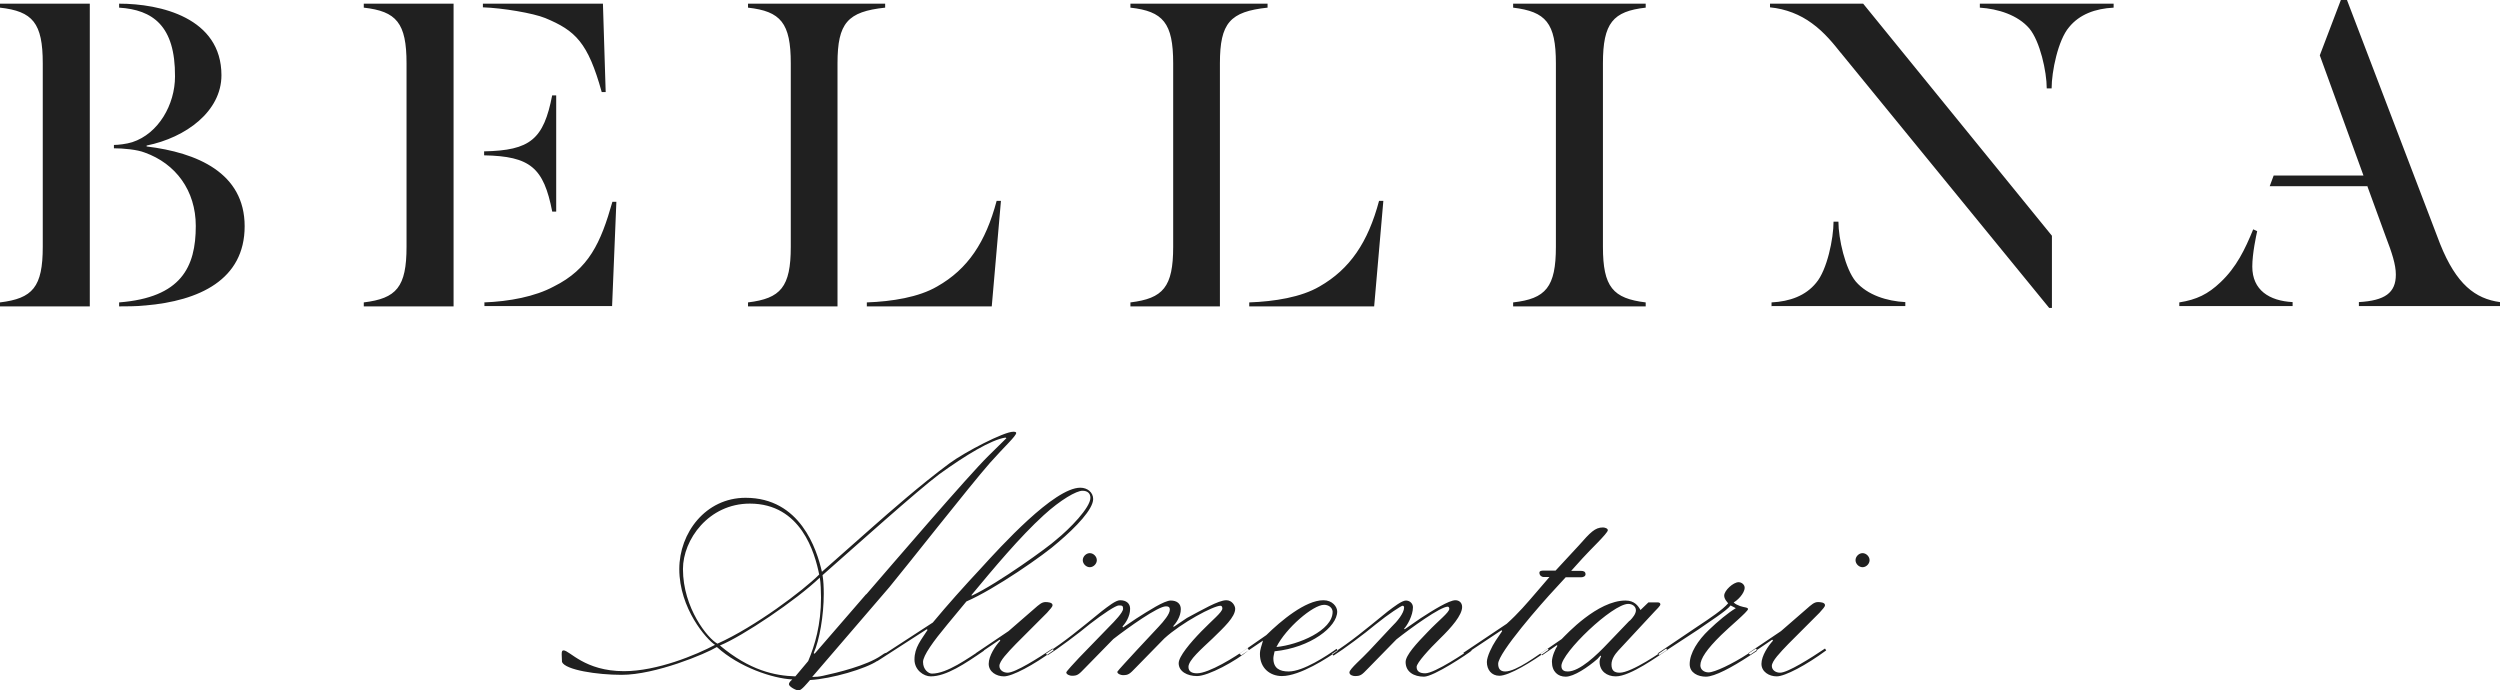 <?xml version="1.0" encoding="UTF-8"?>
<svg xmlns="http://www.w3.org/2000/svg" width="554" height="153" viewBox="0 0 554 153" fill="none">
  <path d="M179.974 150.019C180.718 150.019 181.531 149.951 182.411 149.748C185.524 149.07 192.022 147.512 195.271 145.275C195.677 145.004 196.083 144.666 196.421 144.666C196.489 144.666 197.301 144.462 197.301 144.53C197.301 144.598 196.354 145.208 195.947 145.411C195.541 145.682 195.203 145.885 194.458 146.427C191.886 148.189 184.306 150.425 179.5 150.696C178.891 151.374 177.605 153 176.996 153C176.319 153 174.83 152.119 174.83 151.645C174.83 151.171 175.304 150.832 175.574 150.561C171.31 150.357 163.865 147.918 158.856 143.378C156.42 144.869 145.252 149.544 137.739 149.544C132.324 149.544 125.285 148.46 124.54 146.698C124.54 146.224 124.472 145.614 124.472 145.004C124.472 144.395 124.54 144.124 124.878 144.124C126.232 144.124 129.549 148.731 138.28 148.731C145.59 148.731 154.254 145.14 158.45 142.904C156.555 141.684 150.531 134.841 150.531 126.1C150.531 118.104 156.352 110.312 165.219 110.312C177.334 110.312 180.989 121.695 182.14 126.709L193.714 116.478C197.03 113.564 203.934 107.466 210.432 102.655C213.952 100.08 222.48 95.676 224.51 95.676C224.781 95.676 225.187 95.676 225.187 95.947C225.187 96.624 222.615 98.928 219.366 102.587C214.899 107.669 200.753 125.693 197.098 130.097L179.974 150.019ZM181.531 127.319C180.583 122.576 177.537 111.599 166.166 111.599C157.029 111.599 151.343 119.595 151.343 126.1C151.343 134.773 156.893 141.549 158.992 142.633C167.317 138.906 178.011 130.843 181.531 127.319ZM179.094 146.495C180.583 142.972 181.937 138.432 181.937 132.401C181.937 131.182 181.869 129.081 181.666 127.997C176.454 133.011 164.542 141.007 159.533 143.039C166.166 148.596 171.716 149.748 176.251 149.883L179.094 146.495ZM191.954 131.724C198.046 124.677 214.425 105.569 219.028 101.029L223.021 97.099L222.818 96.963C219.637 97.438 213.952 100.893 208.131 105.094C203.325 108.686 189.585 121.018 182.275 127.455C182.478 128.607 182.546 130.233 182.546 131.588C182.546 136.399 181.598 141.888 180.312 144.733L180.515 144.869L191.954 131.656V131.724ZM218.148 144.124C213.816 147.105 209.687 149.883 206.236 149.883C204.746 149.883 202.648 148.528 202.648 146.156C202.648 143.446 204.137 141.82 205.559 139.584L205.356 139.448L194.323 146.563L196.083 144.869L206.709 137.957C210.026 133.96 213.613 129.962 217.404 125.896C221.668 121.221 233.58 108.076 239.401 108.076C240.958 108.076 242.244 109.092 242.244 110.583C242.244 112.819 238.521 116.749 234.528 120.137C231.482 122.915 220.314 130.64 214.155 133.282L209.891 138.432C206.845 142.091 204.543 145.275 204.543 146.698C204.543 148.392 205.762 149.273 206.506 149.273C209.891 149.273 214.493 145.885 217.742 143.785L218.013 144.191L218.148 144.124ZM215.238 131.859L215.373 131.995C221.194 129.284 232.565 121.018 233.986 119.663C237.032 117.223 241.635 112.48 241.635 110.312C241.635 109.295 240.958 108.753 239.875 108.753C238.521 108.753 235.069 110.718 231.279 114.174C225.932 119.053 220.179 125.964 215.17 131.995V131.859H215.238ZM233.445 144.124C229.045 147.376 224.307 149.883 222.48 149.883C220.788 149.883 219.096 148.867 219.096 147.105C219.096 145.343 220.585 143.107 221.668 141.955L221.532 141.752L216.659 145.072L216.253 144.733L223.495 139.855L229.113 134.976C230.264 133.96 230.873 133.418 231.685 133.418C232.159 133.418 233.242 133.485 233.242 134.095C233.242 134.502 232.768 134.908 232.023 135.789L225.12 142.701C223.292 144.598 221.465 146.495 221.465 147.579C221.465 148.46 222.277 149.07 223.292 149.07C224.984 149.07 230.128 145.818 233.242 143.717L233.513 144.124H233.445ZM241.499 125.693C240.687 125.693 239.943 124.948 239.943 124.135C239.943 123.322 240.687 122.576 241.499 122.576C242.312 122.576 243.056 123.322 243.056 124.135C243.056 124.948 242.312 125.693 241.499 125.693ZM276.289 143.717C273.785 145.547 267.896 149.205 265.257 149.205C264.106 149.205 263.362 148.799 263.362 147.783C263.362 146.292 266.204 143.853 268.709 141.481C271.213 139.042 273.717 136.738 273.717 134.908C273.717 134.231 273.04 133.011 271.754 133.011C269.995 133.011 266.34 135.179 263.023 136.941L260.113 138.906L259.977 138.771C260.586 138.093 261.669 136.67 261.669 134.976C261.669 133.756 260.789 133.079 259.436 133.079C258.014 133.079 254.562 135.315 251.787 137.077L248.877 139.042L248.742 138.838C249.351 138.161 250.434 136.67 250.434 134.908C250.434 133.689 249.554 133.011 248.2 133.011C247.253 133.011 245.56 134.366 244.139 135.45C239.13 139.516 236.085 142.091 231.753 144.869L232.159 145.208C234.325 143.853 238.995 140.397 241.499 138.296C244.477 135.992 247.253 134.163 247.929 134.163C248.674 134.163 248.877 134.231 248.877 134.908C248.877 135.721 246.982 137.686 245.831 138.838L239.13 145.75C238.047 146.902 236.288 148.799 236.288 149.002C236.288 149.477 237.1 149.748 237.506 149.748C238.724 149.748 238.995 149.544 240.416 148.054L246.711 141.616C250.028 139.042 256.593 134.366 258.353 134.366C258.827 134.366 259.233 134.434 259.233 135.112C259.233 136.06 257.879 137.686 256.796 138.838L251.923 144.056C250.501 145.614 247.591 148.731 247.591 148.867C247.591 149.341 248.403 149.612 248.809 149.612C250.028 149.612 250.298 149.409 251.72 147.918L258.014 141.481C261.872 137.957 268.912 134.231 270.468 134.231C270.739 134.231 270.875 134.502 270.875 134.841C270.875 135.654 268.641 137.415 266.204 139.923C263.768 142.43 261.196 145.479 261.196 146.969C261.196 148.799 263.091 149.815 265.257 149.815C267.761 149.815 273.853 146.495 276.763 144.056L276.492 143.649L276.289 143.717ZM296.459 144.191C294.293 145.75 288.066 149.815 284.073 149.815C281.433 149.815 279.2 148.054 279.2 144.937C279.2 143.853 279.606 143.039 279.877 141.955L275.071 145.208L274.665 144.869L280.621 140.736C283.87 137.551 289.285 133.011 293.278 133.011C295.241 133.011 296.324 134.434 296.324 135.518C296.324 138.906 290.435 143.514 282.449 144.327C282.313 145.004 282.178 145.479 282.178 145.885C282.178 148.121 283.599 148.799 285.562 148.799C288.811 148.799 294.09 145.275 296.189 143.785L296.459 144.191ZM295.309 135.518C295.241 134.637 294.429 134.027 293.414 134.027C290.977 134.027 284.953 139.177 282.855 143.378C287.728 142.904 295.309 139.719 295.309 135.586M326.038 143.717C324.955 144.462 317.983 149.205 315.817 149.205C314.667 149.205 313.922 148.799 313.922 147.783C313.922 146.902 316.697 143.853 319.134 141.481C321.638 139.042 324.007 136.331 324.007 134.502C324.007 133.485 323.263 133.011 322.518 133.011C321.097 133.011 317.509 135.247 314.802 137.009L311.282 139.448L311.147 139.313C311.824 138.635 313.11 136.399 313.11 134.57C313.11 133.756 312.433 133.079 311.553 133.079C310.673 133.079 308.913 134.434 307.492 135.518C302.483 139.584 299.438 142.159 295.106 144.937L295.512 145.275C297.678 143.92 302.348 140.465 304.852 138.364C307.695 136.06 310.538 134.231 310.809 134.231C310.944 134.231 311.147 134.299 311.147 134.637C311.147 135.857 309.59 137.754 308.372 138.906L303.363 144.259C301.942 145.818 299.031 148.257 299.031 149.002C299.031 149.612 299.844 149.815 300.25 149.815C301.468 149.815 301.739 149.612 303.16 148.121L309.455 141.684C312.704 139.109 319.201 134.434 320.826 134.434C320.961 134.434 321.164 134.57 321.164 134.908C321.164 135.721 318.728 137.551 316.359 140.058C313.922 142.565 311.485 145.208 311.485 146.698C311.485 148.934 313.381 149.951 315.546 149.951C317.712 149.951 325.293 144.869 326.105 144.191L325.97 143.785L326.038 143.717ZM342.959 143.717C340.793 145.14 336.055 148.799 333.551 148.799C332.468 148.799 331.994 148.189 331.994 147.105C331.994 144.666 341.605 133.689 344.651 130.436L346.952 127.929H350.336C350.946 127.929 351.352 127.658 351.352 127.252C351.352 126.642 350.878 126.506 350.336 126.506H348.171L350.675 123.728C352.232 121.966 356.293 118.172 356.293 117.494C356.293 117.088 355.616 116.884 355.21 116.884C353.45 116.884 352.435 117.969 349.863 120.882L344.719 126.438H342.214C341.808 126.438 341.131 126.438 341.131 126.913C341.131 127.59 341.74 127.861 342.011 127.861H343.365L340.454 131.249C338.356 133.689 336.461 135.925 333.889 138.229L324.278 144.666L324.684 145.004L332.738 139.651L332.874 139.855L331.452 141.955C330.64 143.175 329.49 145.479 329.49 146.698C329.49 148.392 330.505 149.748 332.265 149.748C334.431 149.748 339.439 146.698 343.162 143.988L342.891 143.581L342.959 143.717ZM369.356 144.124C367.461 145.343 361.301 149.883 358.053 149.883C356.09 149.883 354.465 148.731 354.465 146.631C354.465 146.224 354.736 145.479 354.804 145.411L354.668 145.275L353.991 146.021C351.893 147.85 348.78 149.951 346.952 149.951C345.26 149.951 343.906 148.867 343.906 146.631C343.906 145.479 344.651 143.785 345.125 143.107L344.989 142.972L341.741 145.208L341.334 144.869L346.072 141.616C347.088 140.6 353.991 133.079 360.218 133.079C362.181 133.079 362.994 134.231 363.535 135.179L365.295 133.485H367.258C367.935 133.485 367.935 133.824 367.935 133.96C367.935 134.231 367.055 135.112 366.716 135.45L358.594 144.191C357.849 145.004 357.105 146.089 357.105 147.24C357.105 148.596 357.714 149.07 358.932 149.07C361.572 149.07 368.408 144.327 369.221 143.717L369.491 144.124H369.356ZM361.166 137.551C361.843 136.873 362.52 135.992 362.52 135.247C362.52 134.366 361.708 133.824 360.828 133.824C357.308 133.824 346.005 144.666 346.005 147.579C346.005 148.663 346.817 148.799 347.426 148.799C350.066 148.799 353.856 145.14 356.225 142.633L361.098 137.551H361.166ZM389.391 144.124L389.12 143.717L387.36 144.869C383.84 147.173 379.915 149.002 378.629 149.002C377.613 149.002 376.801 148.392 376.801 147.444C376.801 145.953 378.223 143.853 381.404 140.736C383.096 139.042 387.36 135.518 387.36 134.976C387.36 134.57 386.548 134.637 385.6 134.298C385.126 134.095 384.517 133.892 384.179 133.485C384.923 133.147 386.616 131.52 386.616 130.233C386.616 129.555 385.939 129.013 385.262 129.013C384.111 129.013 382.081 130.843 382.081 131.995C382.081 132.808 382.825 133.485 382.961 133.689C381.742 135.112 379.035 136.941 376.057 138.906L367.325 144.801L367.731 145.14L376.327 139.516C378.493 137.957 382.622 135.383 383.502 134.163L384.653 134.773C382.961 135.789 380.659 137.686 378.696 139.584C376.26 141.888 374.432 144.733 374.432 147.173C374.432 149.138 376.327 149.951 378.02 149.951C379.982 149.951 383.84 147.85 387.563 145.411L389.323 144.259L389.391 144.124ZM404.687 144.124C400.288 147.376 395.55 149.883 393.722 149.883C392.03 149.883 390.338 148.867 390.338 147.105C390.338 145.343 391.827 143.107 392.91 141.955L392.707 141.752L387.834 145.072L387.428 144.733L394.67 139.855L400.288 134.976C401.438 133.96 402.048 133.418 402.86 133.418C403.334 133.418 404.417 133.485 404.417 134.095C404.417 134.502 403.943 134.908 403.198 135.789L396.294 142.701C394.467 144.598 392.639 146.495 392.639 147.579C392.639 148.46 393.452 149.07 394.467 149.07C396.159 149.07 401.303 145.818 404.417 143.717L404.687 144.124ZM412.742 125.693C411.93 125.693 411.185 124.948 411.185 124.135C411.185 123.322 411.93 122.576 412.742 122.576C413.554 122.576 414.299 123.322 414.299 124.135C414.299 124.948 413.554 125.693 412.742 125.693ZM0 67.014C7.242 66.133 9.476 63.626 9.476 54.682V14.026C9.476 5.082 7.242 2.507 0 1.694V0.813H19.899V67.895H0V67.014ZM32.15 67.691C30.458 67.895 27.548 67.895 26.397 67.895V67.014C40.137 65.93 43.386 59.221 43.386 50.074C43.386 42.214 38.919 36.251 32.083 33.812C30.39 33.134 27.277 32.863 25.246 32.863V32.118C26.194 32.118 28.021 31.915 29.308 31.508C35.128 29.611 38.783 23.174 38.783 16.94C38.851 5.692 33.842 2.168 26.397 1.694V0.813C35.535 0.813 49.072 3.93 49.072 16.669C49.072 24.664 41.22 30.492 32.489 32.253V32.457C43.657 33.812 54.215 38.284 54.215 50.142C54.215 62 44.13 66.675 32.218 67.691M80.613 67.014C87.855 66.133 90.088 63.626 90.088 54.682V14.026C90.088 5.082 87.855 2.507 80.613 1.694V0.813H100.512V67.895H80.613V67.014ZM120.817 3.998C118.178 2.914 111.341 1.762 107.01 1.626V0.813H133.61L134.219 20.395H133.339C130.293 9.419 127.518 6.776 120.817 3.998ZM122.374 21.141H123.254V46.889H122.374C120.479 37.132 117.501 34.625 107.28 34.422V33.541C117.501 33.337 120.479 30.898 122.374 21.073M107.28 67.014C112.831 66.811 118.584 65.726 122.713 63.49C130.496 59.628 133.136 53.801 135.708 44.721H136.588L135.64 67.827H107.348V66.946L107.28 67.014ZM185.659 67.895H165.76V67.014C173.002 66.133 175.236 63.626 175.236 54.682V14.026C175.236 5.082 173.002 2.507 165.76 1.694V0.813H196.151V1.694C187.825 2.575 185.592 5.082 185.592 14.026V67.895H185.659ZM221.803 44.586L219.773 67.895H192.089V67.014C197.707 66.811 203.596 65.862 207.657 63.49C214.493 59.628 218.419 53.665 220.855 44.518H221.803V44.586ZM270.401 67.895H250.501V67.014C257.744 66.133 259.977 63.626 259.977 54.682V14.026C259.977 5.082 257.744 2.507 250.501 1.694V0.813H280.892V1.694C272.567 2.575 270.333 5.082 270.333 14.026V67.895H270.401ZM306.544 44.586L304.514 67.895H276.831V67.014C282.449 66.811 288.337 65.862 292.398 63.49C299.167 59.628 303.16 53.665 305.597 44.518H306.544V44.586ZM344.786 54.682C344.786 63.626 342.553 66.201 335.31 67.014V67.895H364.686V67.014C357.443 66.133 355.21 63.626 355.21 54.682V14.026C355.21 5.082 357.443 2.507 364.686 1.694V0.813H335.31V1.694C342.553 2.575 344.786 5.082 344.786 14.026V54.682ZM407.869 11.655C406.515 9.961 404.349 7.182 401.506 5.15C398.934 3.252 395.753 1.965 392.233 1.626V0.813H412.877L454.706 52.242V68.233H454.097L407.936 11.722L407.869 11.655ZM392.572 67.895V67.014C396.633 66.811 400.152 65.523 402.454 62.677C404.89 59.831 406.312 52.852 406.312 49.125H407.395C407.395 52.852 408.884 59.56 411.253 62.406C413.825 65.388 418.157 66.743 422.218 66.946V67.827H392.639L392.572 67.895ZM468.379 0.813V1.694C464.318 1.897 460.798 3.185 458.497 6.031C456.06 8.876 454.639 15.856 454.639 19.582H453.556C453.556 15.856 452.067 9.147 449.698 6.302C447.126 3.32 442.794 1.965 438.733 1.694V0.813H468.379ZM482.931 67.895V67.014C486.789 66.404 489.293 65.184 492.068 62.542C495.588 59.221 497.483 55.291 499.311 50.819L500.191 51.226C499.988 52.175 499.108 56.105 499.108 59.086C499.108 64.303 502.898 66.675 508.042 66.946V67.827H482.931V67.895ZM524.557 41.265H502.966L503.846 38.894H523.745L514.066 12.264L518.736 0H520.09L540.734 54.072C544.321 63.016 548.518 66.201 554 66.946V67.827H522.73V66.946C528.483 66.607 530.919 64.913 530.919 60.848C530.919 58.612 530.04 55.969 528.686 52.446L524.557 41.13V41.265Z" fill="#202020"></path>
</svg>
